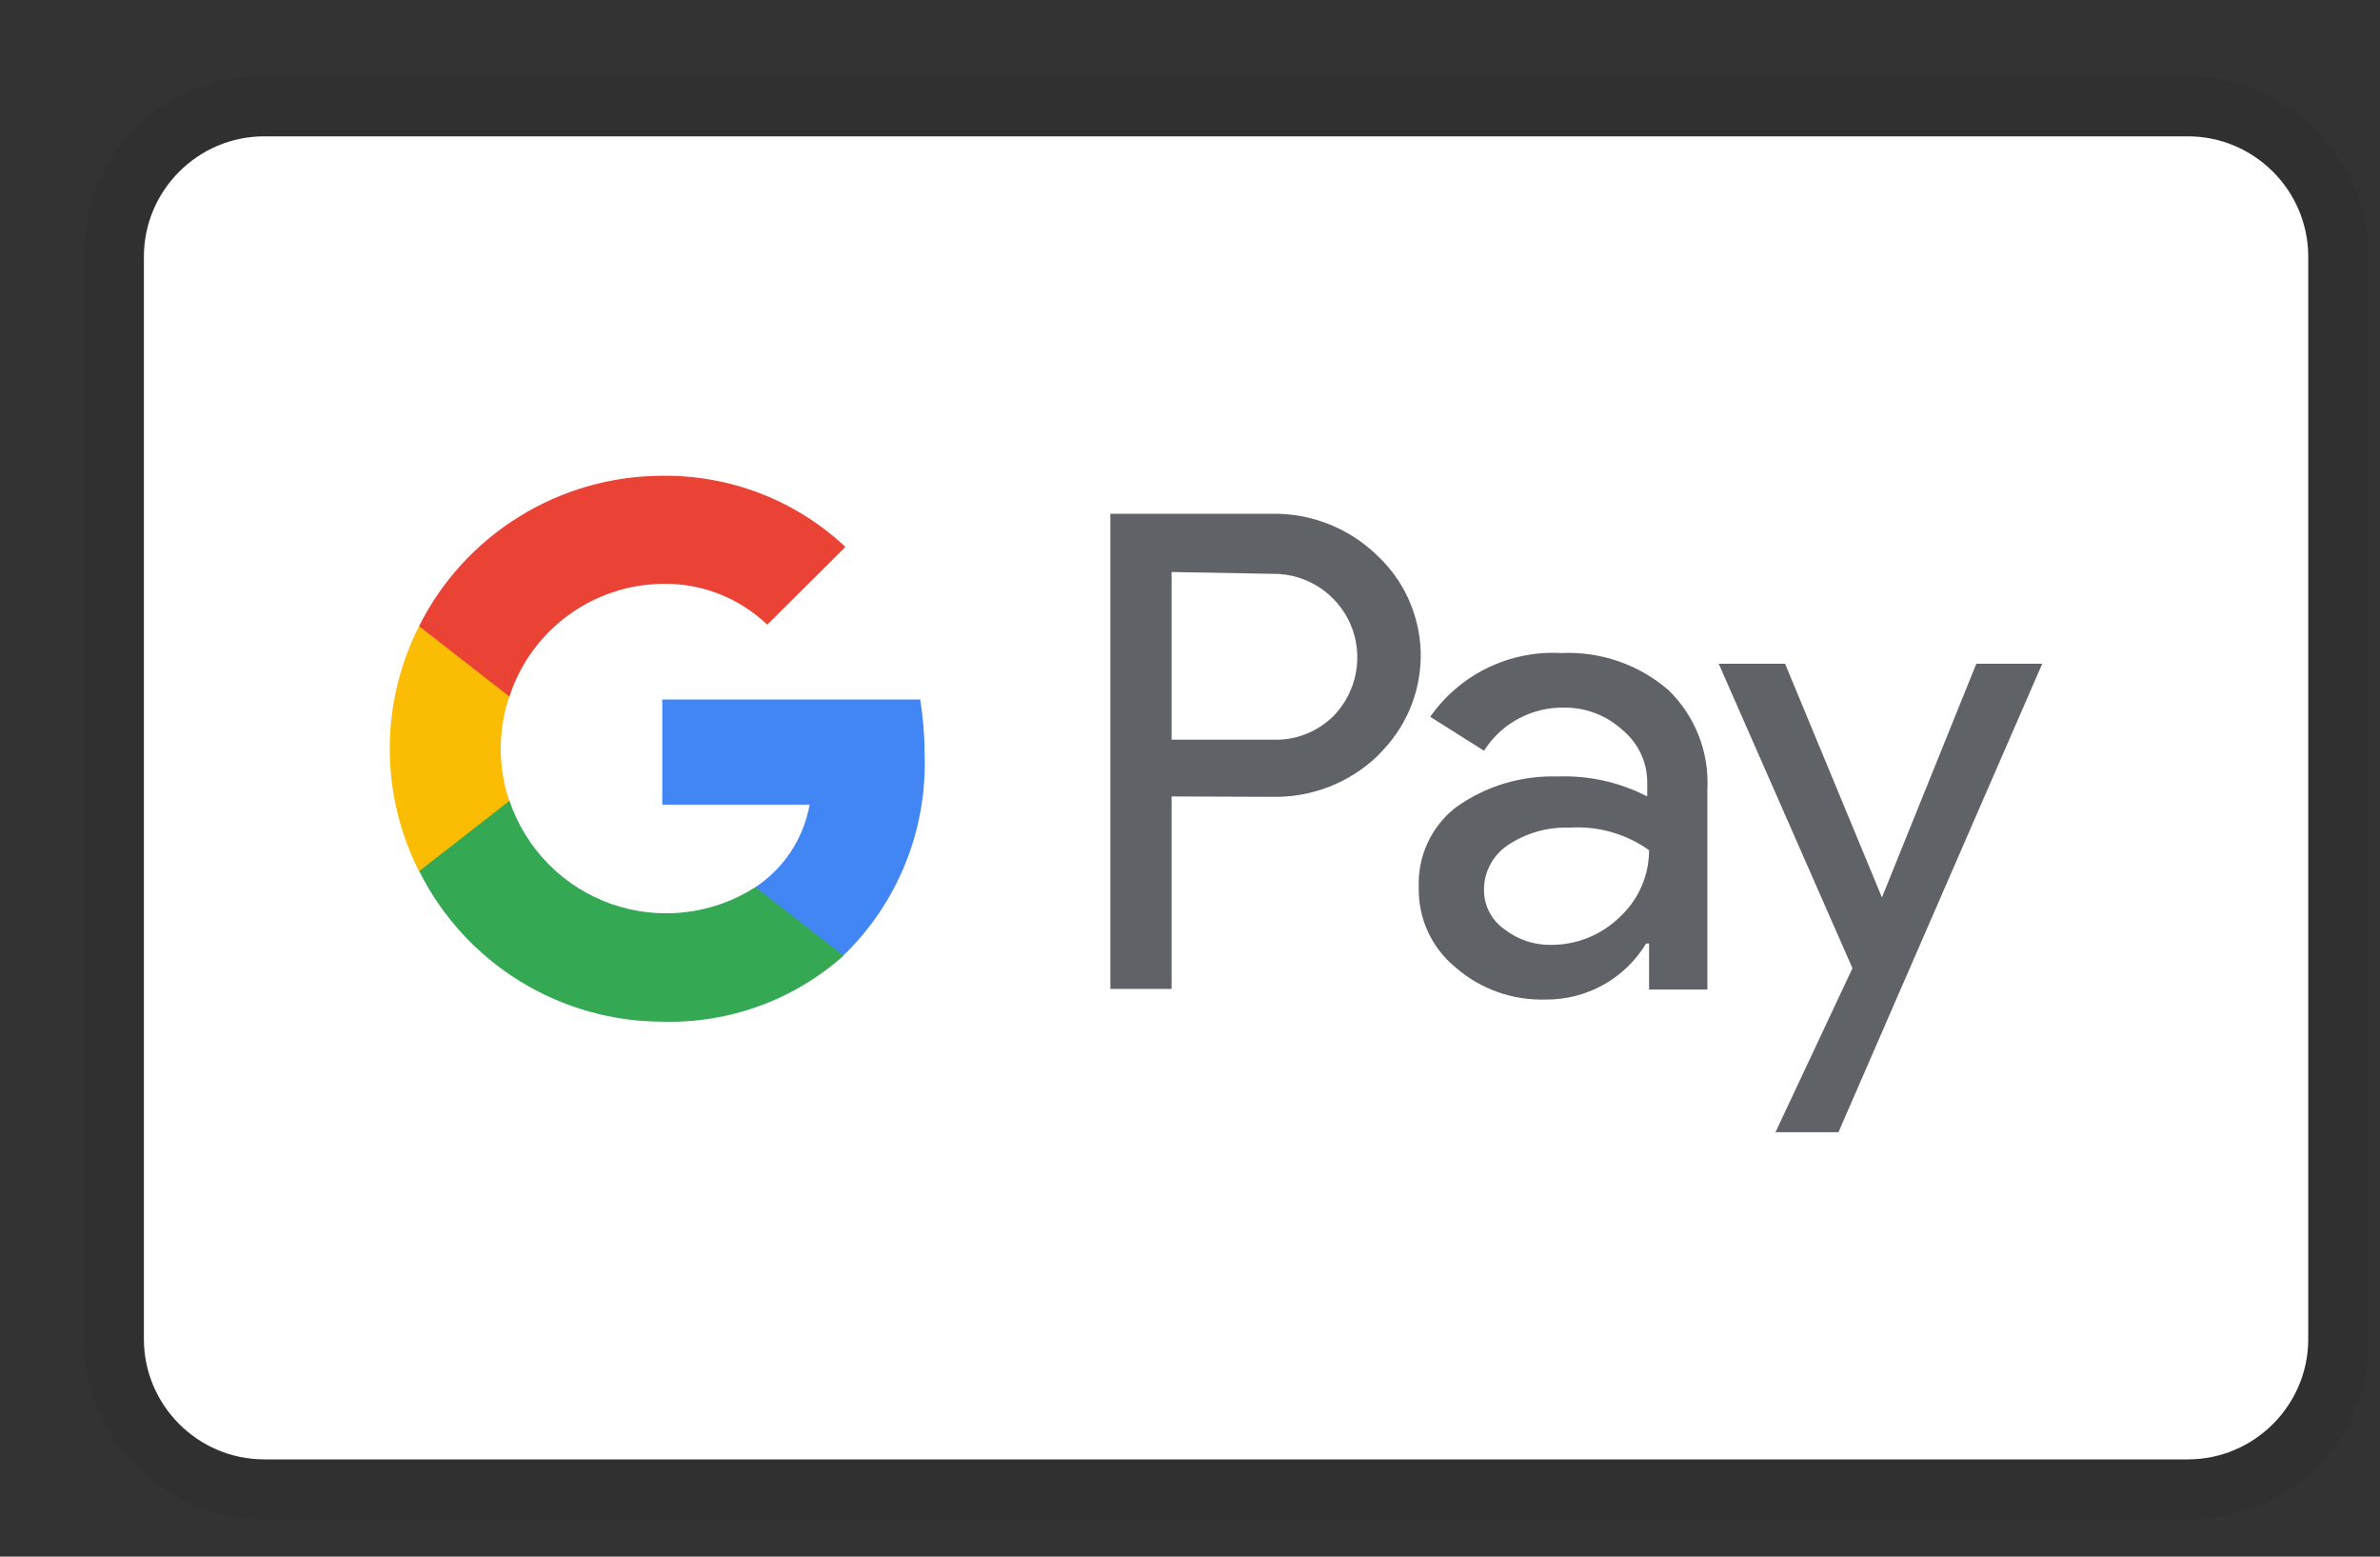 <svg width="26" height="17" viewBox="0 0 26 17" fill="none" xmlns="http://www.w3.org/2000/svg">
<rect x="0" y="0" width="26" height="17" fill="#333333" stroke="none"/>
<path opacity="0.07" d="M23.902 0.833H2.885C1.769 0.833 0.915 1.686 0.915 2.803V14.625C0.915 15.741 1.835 16.595 2.885 16.595H23.902C25.018 16.595 25.872 15.741 25.872 14.625V2.803C25.872 1.686 24.953 0.833 23.902 0.833Z" fill="black"/>
<path d="M23.902 1.489C24.625 1.489 25.216 2.08 25.216 2.803V14.625C25.216 15.347 24.625 15.938 23.902 15.938H2.886C2.163 15.938 1.572 15.347 1.572 14.625V2.803C1.572 2.08 2.163 1.489 2.886 1.489H23.902Z" fill="white"/>
<path d="M12.799 8.698V10.8H12.13V5.611H13.897C14.109 5.607 14.319 5.646 14.516 5.724C14.713 5.802 14.893 5.918 15.045 6.066C15.188 6.2 15.305 6.361 15.386 6.54C15.467 6.719 15.513 6.913 15.52 7.109C15.526 7.306 15.494 7.502 15.425 7.686C15.356 7.87 15.251 8.039 15.117 8.183L15.045 8.259C14.736 8.553 14.323 8.712 13.897 8.702L12.799 8.698ZM12.799 6.247V8.078H13.914C14.161 8.086 14.4 7.989 14.574 7.813C14.698 7.683 14.781 7.52 14.813 7.344C14.845 7.168 14.825 6.986 14.755 6.821C14.684 6.657 14.567 6.516 14.418 6.418C14.268 6.319 14.093 6.266 13.914 6.267L12.799 6.247ZM17.057 7.132C17.484 7.112 17.901 7.256 18.225 7.535C18.517 7.817 18.673 8.211 18.652 8.618V10.807H18.015V10.304H17.983C17.869 10.493 17.707 10.649 17.515 10.756C17.322 10.863 17.105 10.918 16.884 10.916C16.524 10.927 16.173 10.802 15.902 10.566C15.773 10.461 15.67 10.328 15.6 10.177C15.53 10.027 15.496 9.862 15.499 9.696C15.492 9.528 15.524 9.361 15.594 9.209C15.664 9.056 15.77 8.922 15.902 8.819C16.226 8.586 16.618 8.467 17.017 8.48C17.356 8.467 17.693 8.542 17.995 8.698V8.561C17.998 8.448 17.974 8.336 17.927 8.234C17.879 8.131 17.809 8.041 17.722 7.97C17.546 7.81 17.316 7.723 17.078 7.728C16.905 7.726 16.735 7.769 16.584 7.851C16.432 7.933 16.304 8.053 16.212 8.199L15.624 7.828C15.784 7.6 15.999 7.416 16.25 7.294C16.501 7.172 16.779 7.116 17.057 7.132ZM16.212 9.712C16.21 9.797 16.23 9.881 16.268 9.957C16.307 10.033 16.363 10.098 16.433 10.147C16.579 10.262 16.761 10.323 16.949 10.319C17.23 10.319 17.5 10.208 17.701 10.009C17.901 9.822 18.015 9.56 18.015 9.285C17.762 9.105 17.455 9.018 17.146 9.039C16.905 9.03 16.668 9.098 16.469 9.232C16.39 9.285 16.326 9.357 16.281 9.44C16.236 9.524 16.212 9.617 16.212 9.712ZM22.31 7.249L20.084 12.365H19.396L20.237 10.574L18.776 7.249H19.501L20.559 9.801L21.59 7.249H22.31Z" fill="#5F6368"/>
<path d="M10.101 8.243C10.101 8.041 10.085 7.839 10.053 7.639H7.235V8.787H8.845C8.812 8.969 8.743 9.143 8.642 9.298C8.54 9.453 8.408 9.585 8.254 9.688V10.433H9.216C9.508 10.15 9.738 9.809 9.89 9.432C10.043 9.055 10.114 8.65 10.101 8.243Z" fill="#4285F4"/>
<path d="M7.239 11.158C7.966 11.178 8.673 10.92 9.216 10.437L8.253 9.688C8.022 9.837 7.76 9.93 7.487 9.962C7.214 9.994 6.937 9.963 6.678 9.872C6.419 9.781 6.184 9.632 5.991 9.436C5.798 9.24 5.652 9.003 5.565 8.743H4.578V9.511C4.825 10.006 5.205 10.422 5.675 10.713C6.145 11.003 6.687 11.158 7.239 11.158Z" fill="#34A853"/>
<path d="M5.564 8.747C5.439 8.377 5.439 7.977 5.564 7.607V6.839H4.578C4.367 7.254 4.258 7.712 4.258 8.177C4.258 8.642 4.367 9.1 4.578 9.515L5.564 8.747Z" fill="#FBBC04"/>
<path d="M7.239 6.376C7.664 6.368 8.075 6.529 8.382 6.822L9.236 5.973C8.692 5.462 7.969 5.184 7.223 5.196C6.673 5.199 6.135 5.354 5.669 5.644C5.202 5.933 4.824 6.347 4.578 6.838L5.565 7.607C5.68 7.253 5.904 6.943 6.204 6.722C6.504 6.501 6.866 6.38 7.239 6.376Z" fill="#EA4335"/>
</svg>

